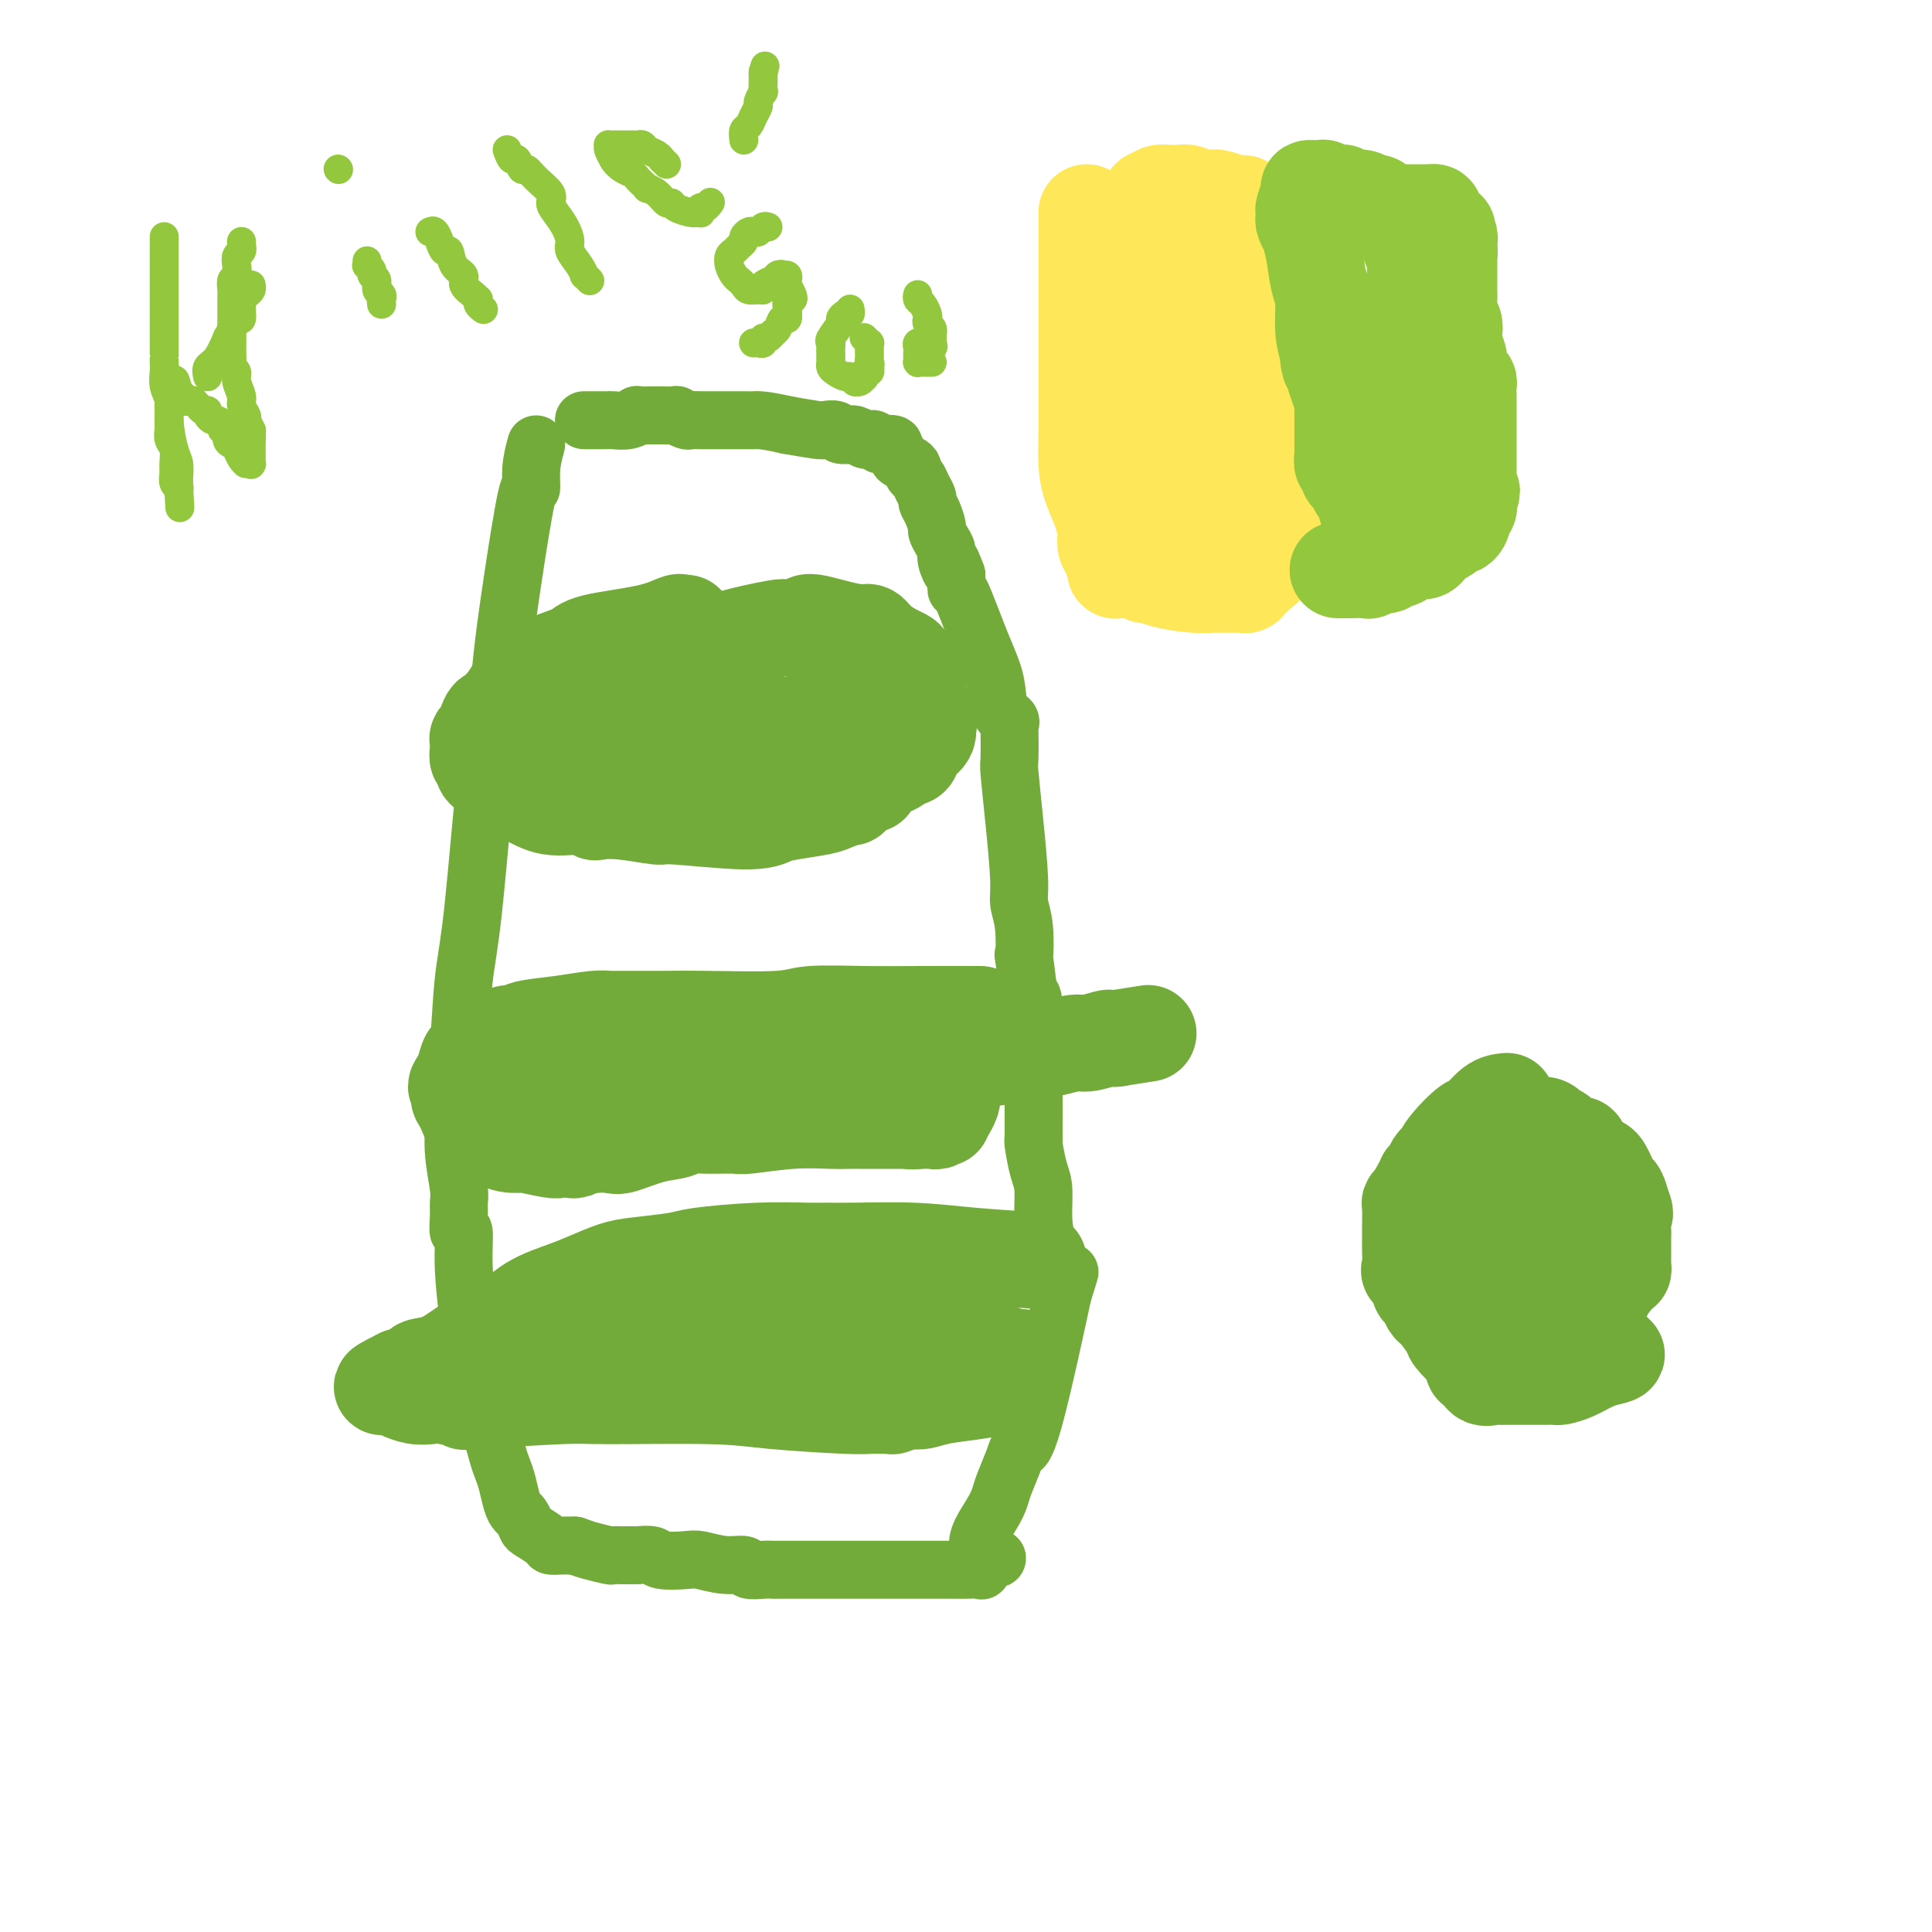 <svg viewBox='0 0 400 400' version='1.1' xmlns='http://www.w3.org/2000/svg' xmlns:xlink='http://www.w3.org/1999/xlink'><g fill='none' stroke='#73AB3A' stroke-width='12' stroke-linecap='round' stroke-linejoin='round'><path d='M111,92c-0.433,1.603 -0.865,3.205 -1,5c-0.135,1.795 0.028,3.781 0,4c-0.028,0.219 -0.247,-1.329 -1,2c-0.753,3.329 -2.039,11.536 -3,18c-0.961,6.464 -1.595,11.186 -2,15c-0.405,3.814 -0.581,6.719 -1,9c-0.419,2.281 -1.083,3.938 -2,12c-0.917,8.062 -2.088,22.529 -3,31c-0.912,8.471 -1.565,10.946 -2,15c-0.435,4.054 -0.654,9.687 -1,13c-0.346,3.313 -0.821,4.305 -1,6c-0.179,1.695 -0.062,4.092 0,6c0.062,1.908 0.069,3.328 0,5c-0.069,1.672 -0.216,3.595 0,6c0.216,2.405 0.794,5.291 1,7c0.206,1.709 0.040,2.240 0,3c-0.040,0.760 0.045,1.748 0,3c-0.045,1.252 -0.219,2.769 0,3c0.219,0.231 0.832,-0.825 1,0c0.168,0.825 -0.109,3.530 0,7c0.109,3.470 0.602,7.706 1,11c0.398,3.294 0.699,5.647 1,8'/><path d='M98,281c0.575,9.804 0.012,4.814 0,4c-0.012,-0.814 0.525,2.548 1,4c0.475,1.452 0.887,0.993 1,1c0.113,0.007 -0.072,0.479 0,1c0.072,0.521 0.400,1.091 1,3c0.600,1.909 1.470,5.156 2,7c0.530,1.844 0.719,2.286 1,3c0.281,0.714 0.653,1.701 1,3c0.347,1.299 0.668,2.910 1,4c0.332,1.090 0.674,1.657 1,2c0.326,0.343 0.636,0.460 1,1c0.364,0.540 0.782,1.504 1,2c0.218,0.496 0.235,0.525 1,1c0.765,0.475 2.277,1.395 3,2c0.723,0.605 0.656,0.894 1,1c0.344,0.106 1.098,0.030 2,0c0.902,-0.030 1.951,-0.015 3,0'/><path d='M119,320c1.839,0.630 1.936,0.705 3,1c1.064,0.295 3.095,0.811 4,1c0.905,0.189 0.684,0.050 1,0c0.316,-0.050 1.170,-0.010 2,0c0.830,0.010 1.637,-0.011 2,0c0.363,0.011 0.283,0.054 1,0c0.717,-0.054 2.231,-0.207 3,0c0.769,0.207 0.791,0.772 2,1c1.209,0.228 3.603,0.117 5,0c1.397,-0.117 1.795,-0.242 3,0c1.205,0.242 3.216,0.849 5,1c1.784,0.151 3.340,-0.156 4,0c0.660,0.156 0.422,0.774 1,1c0.578,0.226 1.971,0.061 3,0c1.029,-0.061 1.693,-0.016 2,0c0.307,0.016 0.256,0.004 1,0c0.744,-0.004 2.284,-0.001 4,0c1.716,0.001 3.609,0.000 5,0c1.391,-0.000 2.282,-0.000 4,0c1.718,0.000 4.264,0.000 6,0c1.736,-0.000 2.663,0.000 4,0c1.337,-0.000 3.082,-0.000 4,0c0.918,0.000 1.007,0.000 2,0c0.993,-0.000 2.890,-0.000 4,0c1.110,0.000 1.432,0.002 2,0c0.568,-0.002 1.381,-0.006 2,0c0.619,0.006 1.042,0.022 2,0c0.958,-0.022 2.450,-0.083 3,0c0.550,0.083 0.157,0.309 0,0c-0.157,-0.309 -0.079,-1.155 0,-2'/><path d='M203,323c6.870,-0.395 1.547,-0.381 0,-2c-1.547,-1.619 0.684,-4.869 2,-7c1.316,-2.131 1.717,-3.142 2,-4c0.283,-0.858 0.448,-1.562 1,-3c0.552,-1.438 1.490,-3.609 2,-5c0.510,-1.391 0.590,-2.002 1,-2c0.410,0.002 1.149,0.616 3,-6c1.851,-6.616 4.815,-20.462 6,-26c1.185,-5.538 0.593,-2.769 0,0'/><path d='M220,268c2.698,-8.686 0.943,-2.901 0,-1c-0.943,1.901 -1.075,-0.081 -1,-1c0.075,-0.919 0.357,-0.775 0,-2c-0.357,-1.225 -1.353,-3.821 -2,-6c-0.647,-2.179 -0.944,-3.943 -1,-6c-0.056,-2.057 0.129,-4.408 0,-6c-0.129,-1.592 -0.570,-2.424 -1,-4c-0.430,-1.576 -0.847,-3.896 -1,-5c-0.153,-1.104 -0.041,-0.992 0,-1c0.041,-0.008 0.012,-0.135 0,-1c-0.012,-0.865 -0.006,-2.466 0,-4c0.006,-1.534 0.012,-2.999 0,-5c-0.012,-2.001 -0.042,-4.539 0,-8c0.042,-3.461 0.155,-7.846 0,-10c-0.155,-2.154 -0.577,-2.077 -1,-2'/><path d='M213,206c-1.327,-11.110 -1.143,-7.884 -1,-8c0.143,-0.116 0.245,-3.573 0,-6c-0.245,-2.427 -0.836,-3.825 -1,-5c-0.164,-1.175 0.100,-2.126 0,-5c-0.100,-2.874 -0.563,-7.669 -1,-12c-0.437,-4.331 -0.847,-8.197 -1,-10c-0.153,-1.803 -0.048,-1.544 0,-3c0.048,-1.456 0.039,-4.628 0,-6c-0.039,-1.372 -0.109,-0.944 0,-1c0.109,-0.056 0.397,-0.595 0,-1c-0.397,-0.405 -1.479,-0.677 -2,-2c-0.521,-1.323 -0.479,-3.697 -1,-6c-0.521,-2.303 -1.603,-4.535 -3,-8c-1.397,-3.465 -3.107,-8.164 -4,-10c-0.893,-1.836 -0.969,-0.810 -1,-1c-0.031,-0.190 -0.015,-1.595 0,-3'/><path d='M198,119c-1.864,-5.082 -1.025,-1.786 -1,-1c0.025,0.786 -0.763,-0.940 -1,-2c-0.237,-1.060 0.077,-1.456 0,-2c-0.077,-0.544 -0.547,-1.235 -1,-2c-0.453,-0.765 -0.891,-1.605 -1,-2c-0.109,-0.395 0.111,-0.346 0,-1c-0.111,-0.654 -0.554,-2.010 -1,-3c-0.446,-0.990 -0.894,-1.613 -1,-2c-0.106,-0.387 0.130,-0.537 0,-1c-0.130,-0.463 -0.625,-1.237 -1,-2c-0.375,-0.763 -0.630,-1.514 -1,-2c-0.370,-0.486 -0.854,-0.708 -1,-1c-0.146,-0.292 0.048,-0.655 0,-1c-0.048,-0.345 -0.337,-0.670 -1,-1c-0.663,-0.330 -1.701,-0.663 -2,-1c-0.299,-0.337 0.141,-0.678 0,-1c-0.141,-0.322 -0.864,-0.626 -1,-1c-0.136,-0.374 0.314,-0.818 0,-1c-0.314,-0.182 -1.393,-0.100 -2,0c-0.607,0.100 -0.744,0.219 -1,0c-0.256,-0.219 -0.633,-0.777 -1,-1c-0.367,-0.223 -0.723,-0.113 -1,0c-0.277,0.113 -0.473,0.227 -1,0c-0.527,-0.227 -1.383,-0.797 -2,-1c-0.617,-0.203 -0.995,-0.041 -1,0c-0.005,0.041 0.364,-0.041 0,0c-0.364,0.041 -1.459,0.204 -2,0c-0.541,-0.204 -0.526,-0.776 -1,-1c-0.474,-0.224 -1.435,-0.099 -2,0c-0.565,0.099 -0.733,0.171 -2,0c-1.267,-0.171 -3.634,-0.586 -6,-1'/><path d='M163,88c-5.075,-1.155 -6.263,-1.041 -7,-1c-0.737,0.041 -1.022,0.011 -2,0c-0.978,-0.011 -2.647,-0.003 -4,0c-1.353,0.003 -2.388,0.002 -3,0c-0.612,-0.002 -0.799,-0.004 -1,0c-0.201,0.004 -0.415,0.015 -1,0c-0.585,-0.015 -1.540,-0.057 -2,0c-0.460,0.057 -0.424,0.211 -1,0c-0.576,-0.211 -1.763,-0.789 -2,-1c-0.237,-0.211 0.475,-0.056 0,0c-0.475,0.056 -2.136,0.014 -3,0c-0.864,-0.014 -0.930,0.000 -1,0c-0.070,-0.000 -0.145,-0.014 -1,0c-0.855,0.014 -2.491,0.056 -3,0c-0.509,-0.056 0.110,-0.211 0,0c-0.110,0.211 -0.950,0.789 -2,1c-1.050,0.211 -2.310,0.057 -3,0c-0.690,-0.057 -0.811,-0.015 -1,0c-0.189,0.015 -0.447,0.004 -1,0c-0.553,-0.004 -1.402,-0.001 -2,0c-0.598,0.001 -0.945,0.000 -1,0c-0.055,-0.000 0.181,-0.000 0,0c-0.181,0.000 -0.780,0.000 -1,0c-0.220,-0.000 -0.063,-0.000 0,0c0.063,0.000 0.031,0.000 0,0'/></g>
<g fill='none' stroke='#73AB3A' stroke-width='20' stroke-linecap='round' stroke-linejoin='round'><path d='M142,129c-0.408,0.048 -0.816,0.096 -1,0c-0.184,-0.096 -0.142,-0.336 -1,0c-0.858,0.336 -2.614,1.246 -6,2c-3.386,0.754 -8.403,1.351 -11,2c-2.597,0.649 -2.774,1.350 -4,2c-1.226,0.650 -3.500,1.248 -5,2c-1.500,0.752 -2.227,1.659 -3,2c-0.773,0.341 -1.593,0.117 -2,0c-0.407,-0.117 -0.400,-0.126 -1,1c-0.600,1.126 -1.806,3.388 -3,5c-1.194,1.612 -2.376,2.576 -3,3c-0.624,0.424 -0.689,0.308 -1,1c-0.311,0.692 -0.868,2.191 -1,3c-0.132,0.809 0.160,0.928 0,1c-0.160,0.072 -0.771,0.095 -1,0c-0.229,-0.095 -0.075,-0.310 0,0c0.075,0.310 0.072,1.144 0,2c-0.072,0.856 -0.214,1.734 0,2c0.214,0.266 0.784,-0.081 1,0c0.216,0.081 0.079,0.589 0,1c-0.079,0.411 -0.098,0.726 0,1c0.098,0.274 0.314,0.507 1,1c0.686,0.493 1.843,1.247 3,2'/><path d='M104,162c1.103,1.509 1.361,1.781 2,2c0.639,0.219 1.660,0.385 3,1c1.340,0.615 2.998,1.680 5,2c2.002,0.320 4.348,-0.106 6,0c1.652,0.106 2.609,0.745 3,1c0.391,0.255 0.215,0.125 1,0c0.785,-0.125 2.531,-0.247 5,0c2.469,0.247 5.662,0.862 7,1c1.338,0.138 0.820,-0.201 4,0c3.180,0.201 10.058,0.941 14,1c3.942,0.059 4.949,-0.563 6,-1c1.051,-0.437 2.147,-0.690 4,-1c1.853,-0.310 4.463,-0.677 6,-1c1.537,-0.323 2.000,-0.602 3,-1c1.000,-0.398 2.539,-0.915 3,-1c0.461,-0.085 -0.154,0.261 0,0c0.154,-0.261 1.077,-1.131 2,-2'/><path d='M178,163c3.927,-1.093 1.745,-0.327 2,-1c0.255,-0.673 2.948,-2.786 4,-4c1.052,-1.214 0.464,-1.530 1,-3c0.536,-1.470 2.196,-4.095 3,-6c0.804,-1.905 0.751,-3.089 1,-4c0.249,-0.911 0.800,-1.550 1,-2c0.200,-0.450 0.051,-0.711 0,-1c-0.051,-0.289 -0.003,-0.606 0,-1c0.003,-0.394 -0.040,-0.865 0,-1c0.040,-0.135 0.163,0.067 0,0c-0.163,-0.067 -0.614,-0.402 -1,-1c-0.386,-0.598 -0.709,-1.460 -1,-2c-0.291,-0.540 -0.551,-0.757 -1,-1c-0.449,-0.243 -1.088,-0.513 -2,-1c-0.912,-0.487 -2.096,-1.192 -3,-2c-0.904,-0.808 -1.528,-1.720 -2,-2c-0.472,-0.280 -0.793,0.072 -2,0c-1.207,-0.072 -3.301,-0.569 -5,-1c-1.699,-0.431 -3.005,-0.796 -4,-1c-0.995,-0.204 -1.680,-0.248 -2,0c-0.320,0.248 -0.277,0.787 -1,1c-0.723,0.213 -2.214,0.098 -3,0c-0.786,-0.098 -0.868,-0.181 -2,0c-1.132,0.181 -3.314,0.626 -5,1c-1.686,0.374 -2.876,0.678 -4,1c-1.124,0.322 -2.180,0.661 -3,1c-0.820,0.339 -1.402,0.679 -2,1c-0.598,0.321 -1.212,0.622 -2,1c-0.788,0.378 -1.751,0.833 -2,1c-0.249,0.167 0.214,0.048 0,0c-0.214,-0.048 -1.107,-0.024 -2,0'/><path d='M141,136c-4.271,1.099 -0.948,0.346 0,0c0.948,-0.346 -0.478,-0.285 -1,0c-0.522,0.285 -0.138,0.793 0,1c0.138,0.207 0.030,0.113 0,0c-0.030,-0.113 0.017,-0.243 0,0c-0.017,0.243 -0.100,0.860 0,1c0.100,0.140 0.382,-0.198 0,1c-0.382,1.198 -1.426,3.931 -2,5c-0.574,1.069 -0.676,0.472 -1,1c-0.324,0.528 -0.870,2.179 -1,3c-0.130,0.821 0.156,0.812 0,1c-0.156,0.188 -0.756,0.572 -1,1c-0.244,0.428 -0.134,0.900 0,1c0.134,0.100 0.290,-0.173 0,0c-0.290,0.173 -1.026,0.792 -1,1c0.026,0.208 0.816,0.004 1,0c0.184,-0.004 -0.237,0.192 1,1c1.237,0.808 4.133,2.228 6,3c1.867,0.772 2.707,0.898 7,2c4.293,1.102 12.040,3.182 17,4c4.960,0.818 7.135,0.374 9,0c1.865,-0.374 3.421,-0.678 4,-1c0.579,-0.322 0.183,-0.661 1,-1c0.817,-0.339 2.849,-0.677 4,-1c1.151,-0.323 1.421,-0.632 2,-1c0.579,-0.368 1.465,-0.795 2,-1c0.535,-0.205 0.718,-0.187 1,-1c0.282,-0.813 0.663,-2.455 1,-3c0.337,-0.545 0.629,0.007 1,0c0.371,-0.007 0.820,-0.573 1,-1c0.180,-0.427 0.090,-0.713 0,-1'/><path d='M192,151c0.583,-1.349 0.039,-1.721 0,-2c-0.039,-0.279 0.426,-0.464 0,-1c-0.426,-0.536 -1.742,-1.424 -3,-2c-1.258,-0.576 -2.459,-0.841 -3,-1c-0.541,-0.159 -0.424,-0.212 -2,0c-1.576,0.212 -4.846,0.690 -7,1c-2.154,0.310 -3.192,0.451 -4,1c-0.808,0.549 -1.387,1.505 -3,2c-1.613,0.495 -4.261,0.528 -6,1c-1.739,0.472 -2.569,1.383 -3,2c-0.431,0.617 -0.464,0.939 -1,1c-0.536,0.061 -1.575,-0.138 -2,0c-0.425,0.138 -0.235,0.615 -1,1c-0.765,0.385 -2.485,0.678 -3,1c-0.515,0.322 0.176,0.674 0,1c-0.176,0.326 -1.217,0.627 -2,1c-0.783,0.373 -1.306,0.818 -2,1c-0.694,0.182 -1.558,0.101 -2,0c-0.442,-0.101 -0.461,-0.223 -1,0c-0.539,0.223 -1.597,0.792 -2,1c-0.403,0.208 -0.150,0.057 0,0c0.150,-0.057 0.196,-0.019 0,0c-0.196,0.019 -0.633,0.018 -1,0c-0.367,-0.018 -0.665,-0.054 -1,0c-0.335,0.054 -0.707,0.198 -1,0c-0.293,-0.198 -0.509,-0.739 -1,-1c-0.491,-0.261 -1.259,-0.244 -2,-1c-0.741,-0.756 -1.456,-2.285 -2,-3c-0.544,-0.715 -0.916,-0.616 -1,-1c-0.084,-0.384 0.119,-1.253 0,-2c-0.119,-0.747 -0.559,-1.374 -1,-2'/><path d='M135,149c-1.040,-1.498 -0.139,-0.243 0,0c0.139,0.243 -0.485,-0.527 -1,-1c-0.515,-0.473 -0.922,-0.649 -1,-1c-0.078,-0.351 0.171,-0.878 0,-1c-0.171,-0.122 -0.763,0.160 -1,0c-0.237,-0.160 -0.120,-0.761 0,-1c0.120,-0.239 0.242,-0.117 0,0c-0.242,0.117 -0.848,0.228 -1,0c-0.152,-0.228 0.152,-0.797 0,-1c-0.152,-0.203 -0.758,-0.040 -1,0c-0.242,0.040 -0.119,-0.041 0,0c0.119,0.041 0.235,0.206 0,0c-0.235,-0.206 -0.820,-0.783 -1,-1c-0.180,-0.217 0.045,-0.073 0,0c-0.045,0.073 -0.359,0.076 0,0c0.359,-0.076 1.392,-0.231 2,0c0.608,0.231 0.790,0.846 1,1c0.210,0.154 0.448,-0.155 1,0c0.552,0.155 1.419,0.772 2,1c0.581,0.228 0.876,0.066 1,0c0.124,-0.066 0.077,-0.037 0,0c-0.077,0.037 -0.185,0.082 0,0c0.185,-0.082 0.663,-0.292 1,0c0.337,0.292 0.535,1.086 1,2c0.465,0.914 1.198,1.946 2,3c0.802,1.054 1.671,2.128 2,3c0.329,0.872 0.116,1.540 0,2c-0.116,0.460 -0.134,0.711 0,1c0.134,0.289 0.421,0.616 0,1c-0.421,0.384 -1.549,0.824 -2,1c-0.451,0.176 -0.226,0.088 0,0'/><path d='M140,158c-0.953,0.999 -2.337,0.996 -3,1c-0.663,0.004 -0.606,0.015 -1,0c-0.394,-0.015 -1.237,-0.057 -2,0c-0.763,0.057 -1.444,0.213 -2,0c-0.556,-0.213 -0.985,-0.796 -2,-1c-1.015,-0.204 -2.614,-0.029 -3,0c-0.386,0.029 0.441,-0.086 0,0c-0.441,0.086 -2.150,0.374 -3,0c-0.850,-0.374 -0.840,-1.410 -1,-2c-0.160,-0.590 -0.491,-0.734 -1,-1c-0.509,-0.266 -1.195,-0.653 -2,-1c-0.805,-0.347 -1.729,-0.655 -2,-1c-0.271,-0.345 0.110,-0.726 0,-1c-0.110,-0.274 -0.710,-0.441 -1,-1c-0.290,-0.559 -0.271,-1.509 0,-2c0.271,-0.491 0.793,-0.524 1,-1c0.207,-0.476 0.100,-1.397 1,-2c0.900,-0.603 2.808,-0.890 6,-1c3.192,-0.110 7.667,-0.044 10,0c2.333,0.044 2.524,0.064 4,0c1.476,-0.064 4.239,-0.213 6,0c1.761,0.213 2.522,0.789 3,1c0.478,0.211 0.675,0.056 1,0c0.325,-0.056 0.778,-0.015 1,0c0.222,0.015 0.214,0.004 1,0c0.786,-0.004 2.368,-0.001 3,0c0.632,0.001 0.316,0.001 0,0'/><path d='M203,210c-4.018,-0.008 -8.035,-0.016 -12,0c-3.965,0.016 -7.876,0.057 -12,0c-4.124,-0.057 -8.460,-0.211 -11,0c-2.540,0.211 -3.283,0.789 -7,1c-3.717,0.211 -10.408,0.057 -15,0c-4.592,-0.057 -7.085,-0.015 -9,0c-1.915,0.015 -3.251,0.003 -4,0c-0.749,-0.003 -0.910,0.002 -2,0c-1.090,-0.002 -3.108,-0.012 -4,0c-0.892,0.012 -0.658,0.046 -1,0c-0.342,-0.046 -1.260,-0.171 -3,0c-1.740,0.171 -4.301,0.638 -7,1c-2.699,0.362 -5.534,0.619 -7,1c-1.466,0.381 -1.561,0.887 -2,1c-0.439,0.113 -1.220,-0.168 -2,0c-0.780,0.168 -1.557,0.785 -2,1c-0.443,0.215 -0.553,0.029 -1,0c-0.447,-0.029 -1.233,0.100 -2,1c-0.767,0.900 -1.515,2.571 -2,3c-0.485,0.429 -0.708,-0.385 -1,0c-0.292,0.385 -0.655,1.967 -1,3c-0.345,1.033 -0.673,1.516 -1,2'/><path d='M95,224c-1.074,1.512 -0.258,0.791 0,1c0.258,0.209 -0.043,1.348 0,2c0.043,0.652 0.428,0.816 1,2c0.572,1.184 1.329,3.388 2,4c0.671,0.612 1.255,-0.368 2,0c0.745,0.368 1.652,2.085 3,3c1.348,0.915 3.138,1.030 4,1c0.862,-0.030 0.795,-0.203 2,0c1.205,0.203 3.680,0.783 5,1c1.320,0.217 1.485,0.072 2,0c0.515,-0.072 1.381,-0.070 2,0c0.619,0.070 0.993,0.208 1,0c0.007,-0.208 -0.352,-0.762 1,-1c1.352,-0.238 4.416,-0.158 6,0c1.584,0.158 1.688,0.396 3,0c1.312,-0.396 3.834,-1.427 6,-2c2.166,-0.573 3.978,-0.688 5,-1c1.022,-0.312 1.253,-0.819 2,-1c0.747,-0.181 2.009,-0.034 4,0c1.991,0.034 4.711,-0.043 6,0c1.289,0.043 1.147,0.208 3,0c1.853,-0.208 5.703,-0.788 9,-1c3.297,-0.212 6.043,-0.057 8,0c1.957,0.057 3.125,0.015 4,0c0.875,-0.015 1.455,-0.004 2,0c0.545,0.004 1.053,0.001 2,0c0.947,-0.001 2.334,-0.000 3,0c0.666,0.000 0.612,0.000 1,0c0.388,-0.000 1.220,-0.000 2,0c0.780,0.000 1.509,0.000 2,0c0.491,-0.000 0.746,-0.000 1,0'/><path d='M189,232c11.781,-0.928 3.735,-0.248 1,0c-2.735,0.248 -0.159,0.062 1,0c1.159,-0.062 0.902,-0.002 1,0c0.098,0.002 0.551,-0.054 1,0c0.449,0.054 0.894,0.219 1,0c0.106,-0.219 -0.128,-0.820 0,-1c0.128,-0.180 0.619,0.062 1,0c0.381,-0.062 0.651,-0.429 1,-1c0.349,-0.571 0.776,-1.348 1,-2c0.224,-0.652 0.245,-1.181 0,-2c-0.245,-0.819 -0.757,-1.930 -2,-3c-1.243,-1.070 -3.219,-2.101 -5,-3c-1.781,-0.899 -3.368,-1.668 -5,-2c-1.632,-0.332 -3.308,-0.227 -5,0c-1.692,0.227 -3.401,0.576 -5,1c-1.599,0.424 -3.089,0.925 -4,1c-0.911,0.075 -1.244,-0.275 -2,0c-0.756,0.275 -1.934,1.173 -3,2c-1.066,0.827 -2.020,1.581 -3,2c-0.980,0.419 -1.987,0.503 -3,1c-1.013,0.497 -2.032,1.408 -3,2c-0.968,0.592 -1.886,0.866 -3,1c-1.114,0.134 -2.424,0.130 -3,0c-0.576,-0.130 -0.418,-0.385 -1,0c-0.582,0.385 -1.904,1.409 -3,2c-1.096,0.591 -1.964,0.750 -3,1c-1.036,0.250 -2.239,0.592 -3,1c-0.761,0.408 -1.080,0.883 -2,1c-0.920,0.117 -2.440,-0.122 -3,0c-0.560,0.122 -0.160,0.606 -1,1c-0.840,0.394 -2.920,0.697 -5,1'/><path d='M130,235c-8.446,2.873 -4.560,1.554 -4,1c0.560,-0.554 -2.207,-0.345 -3,0c-0.793,0.345 0.386,0.824 0,1c-0.386,0.176 -2.339,0.047 -3,0c-0.661,-0.047 -0.032,-0.011 0,0c0.032,0.011 -0.534,-0.001 -1,0c-0.466,0.001 -0.831,0.015 -1,0c-0.169,-0.015 -0.140,-0.060 0,0c0.140,0.060 0.392,0.224 0,0c-0.392,-0.224 -1.428,-0.834 -2,-1c-0.572,-0.166 -0.682,0.114 -1,0c-0.318,-0.114 -0.845,-0.623 -1,-1c-0.155,-0.377 0.063,-0.621 0,-1c-0.063,-0.379 -0.405,-0.892 -1,-1c-0.595,-0.108 -1.443,0.187 -2,0c-0.557,-0.187 -0.825,-0.858 -1,-1c-0.175,-0.142 -0.258,0.246 -1,0c-0.742,-0.246 -2.144,-1.126 -3,-2c-0.856,-0.874 -1.165,-1.741 -2,-2c-0.835,-0.259 -2.195,0.089 -3,0c-0.805,-0.089 -1.056,-0.616 -1,-1c0.056,-0.384 0.420,-0.624 0,-1c-0.420,-0.376 -1.625,-0.889 -2,-1c-0.375,-0.111 0.079,0.178 0,0c-0.079,-0.178 -0.690,-0.825 -1,-1c-0.310,-0.175 -0.318,0.120 0,0c0.318,-0.120 0.964,-0.657 2,-1c1.036,-0.343 2.463,-0.494 3,-1c0.537,-0.506 0.183,-1.367 3,-2c2.817,-0.633 8.805,-1.038 14,-1c5.195,0.038 9.598,0.519 14,1'/><path d='M133,220c5.247,0.123 4.366,0.429 6,1c1.634,0.571 5.783,1.407 8,2c2.217,0.593 2.502,0.943 3,1c0.498,0.057 1.208,-0.181 2,0c0.792,0.181 1.665,0.779 2,1c0.335,0.221 0.132,0.063 0,0c-0.132,-0.063 -0.193,-0.031 0,0c0.193,0.031 0.639,0.061 1,0c0.361,-0.061 0.637,-0.212 1,0c0.363,0.212 0.813,0.789 1,1c0.187,0.211 0.110,0.057 0,0c-0.110,-0.057 -0.253,-0.018 0,0c0.253,0.018 0.900,0.015 1,0c0.100,-0.015 -0.349,-0.042 0,0c0.349,0.042 1.496,0.152 3,0c1.504,-0.152 3.366,-0.565 5,-1c1.634,-0.435 3.040,-0.893 4,-1c0.960,-0.107 1.475,0.138 3,0c1.525,-0.138 4.061,-0.658 7,-1c2.939,-0.342 6.280,-0.507 9,-1c2.720,-0.493 4.820,-1.313 9,-2c4.180,-0.687 10.439,-1.242 15,-2c4.561,-0.758 7.422,-1.720 9,-2c1.578,-0.280 1.873,0.121 3,0c1.127,-0.121 3.087,-0.764 4,-1c0.913,-0.236 0.781,-0.063 1,0c0.219,0.063 0.791,0.017 1,0c0.209,-0.017 0.056,-0.005 0,0c-0.056,0.005 -0.016,0.001 0,0c0.016,-0.001 0.008,-0.001 0,0'/><path d='M231,215c11.667,-1.833 5.833,-0.917 0,0'/><path d='M215,261c-4.878,-0.309 -9.756,-0.619 -14,-1c-4.244,-0.381 -7.853,-0.835 -12,-1c-4.147,-0.165 -8.830,-0.041 -12,0c-3.170,0.041 -4.825,-0.000 -6,0c-1.175,0.000 -1.868,0.042 -4,0c-2.132,-0.042 -5.703,-0.167 -10,0c-4.297,0.167 -9.321,0.625 -12,1c-2.679,0.375 -3.014,0.666 -5,1c-1.986,0.334 -5.622,0.710 -8,1c-2.378,0.290 -3.497,0.494 -5,1c-1.503,0.506 -3.391,1.314 -5,2c-1.609,0.686 -2.940,1.250 -5,2c-2.060,0.750 -4.850,1.686 -7,3c-2.150,1.314 -3.660,3.006 -5,4c-1.340,0.994 -2.511,1.288 -4,2c-1.489,0.712 -3.295,1.841 -5,3c-1.705,1.159 -3.307,2.349 -5,3c-1.693,0.651 -3.477,0.763 -4,1c-0.523,0.237 0.213,0.599 0,1c-0.213,0.401 -1.377,0.839 -2,1c-0.623,0.161 -0.706,0.043 -1,0c-0.294,-0.043 -0.798,-0.012 -1,0c-0.202,0.012 -0.101,0.006 0,0'/><path d='M83,285c-7.590,3.736 -2.067,1.576 0,1c2.067,-0.576 0.676,0.433 0,1c-0.676,0.567 -0.638,0.691 0,1c0.638,0.309 1.875,0.802 3,1c1.125,0.198 2.136,0.102 3,0c0.864,-0.102 1.580,-0.209 3,0c1.420,0.209 3.543,0.735 4,1c0.457,0.265 -0.751,0.270 3,0c3.751,-0.270 12.461,-0.815 17,-1c4.539,-0.185 4.908,-0.011 10,0c5.092,0.011 14.909,-0.141 21,0c6.091,0.141 8.457,0.574 13,1c4.543,0.426 11.262,0.846 15,1c3.738,0.154 4.495,0.041 5,0c0.505,-0.041 0.759,-0.010 1,0c0.241,0.010 0.467,-0.001 1,0c0.533,0.001 1.371,0.014 2,0c0.629,-0.014 1.049,-0.056 1,0c-0.049,0.056 -0.568,0.208 0,0c0.568,-0.208 2.221,-0.776 3,-1c0.779,-0.224 0.682,-0.102 1,0c0.318,0.102 1.050,0.186 2,0c0.950,-0.186 2.117,-0.641 4,-1c1.883,-0.359 4.480,-0.622 7,-1c2.520,-0.378 4.962,-0.873 6,-1c1.038,-0.127 0.670,0.112 1,0c0.330,-0.112 1.356,-0.574 2,-1c0.644,-0.426 0.904,-0.815 1,-1c0.096,-0.185 0.026,-0.165 0,0c-0.026,0.165 -0.007,0.476 0,0c0.007,-0.476 0.004,-1.738 0,-3'/><path d='M212,282c0.523,-0.987 -0.168,-0.954 -1,-1c-0.832,-0.046 -1.804,-0.170 -4,-1c-2.196,-0.830 -5.616,-2.366 -8,-3c-2.384,-0.634 -3.732,-0.366 -5,0c-1.268,0.366 -2.457,0.830 -4,1c-1.543,0.170 -3.440,0.046 -5,0c-1.560,-0.046 -2.782,-0.012 -4,0c-1.218,0.012 -2.432,0.003 -5,0c-2.568,-0.003 -6.489,-0.001 -10,0c-3.511,0.001 -6.613,0.000 -8,0c-1.387,-0.000 -1.060,-0.000 -2,0c-0.940,0.000 -3.149,0.000 -4,0c-0.851,-0.000 -0.345,-0.000 -1,0c-0.655,0.000 -2.473,0.000 -4,0c-1.527,-0.000 -2.765,-0.000 -4,0c-1.235,0.000 -2.468,-0.000 -3,0c-0.532,0.000 -0.362,0.000 -1,0c-0.638,-0.000 -2.083,-0.000 -3,0c-0.917,0.000 -1.307,0.000 -2,0c-0.693,-0.000 -1.688,-0.000 -2,0c-0.312,0.000 0.060,0.000 0,0c-0.060,-0.000 -0.552,-0.001 -1,0c-0.448,0.001 -0.852,0.004 -1,0c-0.148,-0.004 -0.041,-0.015 0,0c0.041,0.015 0.015,0.057 0,0c-0.015,-0.057 -0.018,-0.211 0,0c0.018,0.211 0.056,0.789 0,1c-0.056,0.211 -0.207,0.057 0,0c0.207,-0.057 0.774,-0.016 1,0c0.226,0.016 0.113,0.008 0,0'/><path d='M131,279c-11.333,0.333 -5.667,0.167 0,0'/><path d='M312,228c-0.960,0.087 -1.921,0.174 -3,1c-1.079,0.826 -2.278,2.391 -3,3c-0.722,0.609 -0.967,0.261 -2,1c-1.033,0.739 -2.855,2.565 -4,4c-1.145,1.435 -1.612,2.479 -2,3c-0.388,0.521 -0.695,0.520 -1,1c-0.305,0.480 -0.606,1.442 -1,2c-0.394,0.558 -0.880,0.714 -1,1c-0.120,0.286 0.125,0.704 0,1c-0.125,0.296 -0.622,0.470 -1,1c-0.378,0.530 -0.637,1.417 -1,2c-0.363,0.583 -0.829,0.863 -1,1c-0.171,0.137 -0.045,0.129 0,1c0.045,0.871 0.010,2.619 0,4c-0.010,1.381 0.005,2.395 0,3c-0.005,0.605 -0.032,0.802 0,2c0.032,1.198 0.121,3.396 0,4c-0.121,0.604 -0.453,-0.385 0,0c0.453,0.385 1.690,2.145 2,3c0.310,0.855 -0.309,0.807 0,1c0.309,0.193 1.545,0.629 2,1c0.455,0.371 0.130,0.677 0,1c-0.130,0.323 -0.065,0.661 0,1'/><path d='M296,270c0.668,1.087 0.337,0.303 1,1c0.663,0.697 2.320,2.874 3,4c0.680,1.126 0.382,1.200 1,2c0.618,0.800 2.154,2.327 3,3c0.846,0.673 1.004,0.492 1,1c-0.004,0.508 -0.171,1.705 0,2c0.171,0.295 0.679,-0.313 1,0c0.321,0.313 0.456,1.548 1,2c0.544,0.452 1.497,0.121 2,0c0.503,-0.121 0.558,-0.032 1,0c0.442,0.032 1.273,0.009 2,0c0.727,-0.009 1.351,-0.002 2,0c0.649,0.002 1.324,0.001 2,0c0.676,-0.001 1.352,-0.002 2,0c0.648,0.002 1.268,0.008 2,0c0.732,-0.008 1.577,-0.030 2,0c0.423,0.030 0.426,0.113 1,0c0.574,-0.113 1.721,-0.422 3,-1c1.279,-0.578 2.691,-1.425 4,-2c1.309,-0.575 2.517,-0.879 3,-1c0.483,-0.121 0.242,-0.061 0,0'/><path d='M333,281c3.774,-0.787 0.208,-0.754 -1,-1c-1.208,-0.246 -0.057,-0.770 0,-2c0.057,-1.230 -0.979,-3.164 -2,-5c-1.021,-1.836 -2.027,-3.573 -3,-5c-0.973,-1.427 -1.913,-2.543 -4,-5c-2.087,-2.457 -5.320,-6.255 -7,-8c-1.680,-1.745 -1.808,-1.437 -2,-2c-0.192,-0.563 -0.447,-1.997 -1,-3c-0.553,-1.003 -1.402,-1.575 -2,-2c-0.598,-0.425 -0.944,-0.701 -1,-1c-0.056,-0.299 0.177,-0.619 0,-1c-0.177,-0.381 -0.765,-0.823 -1,-1c-0.235,-0.177 -0.118,-0.088 0,0'/><path d='M313,232c0.467,0.030 0.935,0.061 1,0c0.065,-0.061 -0.271,-0.212 0,0c0.271,0.212 1.151,0.788 2,1c0.849,0.212 1.668,0.061 2,0c0.332,-0.061 0.178,-0.031 0,0c-0.178,0.031 -0.380,0.064 0,0c0.380,-0.064 1.341,-0.223 2,0c0.659,0.223 1.017,0.829 1,1c-0.017,0.171 -0.409,-0.094 0,0c0.409,0.094 1.620,0.546 2,1c0.380,0.454 -0.071,0.909 0,1c0.071,0.091 0.663,-0.183 1,0c0.337,0.183 0.418,0.822 1,1c0.582,0.178 1.665,-0.107 2,0c0.335,0.107 -0.079,0.605 0,1c0.079,0.395 0.651,0.686 1,1c0.349,0.314 0.475,0.652 1,1c0.525,0.348 1.450,0.708 2,1c0.550,0.292 0.725,0.518 1,1c0.275,0.482 0.651,1.222 1,2c0.349,0.778 0.671,1.594 1,2c0.329,0.406 0.665,0.402 1,1c0.335,0.598 0.667,1.799 1,3'/><path d='M336,250c0.774,1.659 0.207,1.305 0,2c-0.207,0.695 -0.056,2.439 0,3c0.056,0.561 0.015,-0.061 0,0c-0.015,0.061 -0.004,0.804 0,1c0.004,0.196 0.001,-0.155 0,0c-0.001,0.155 -0.000,0.815 0,1c0.000,0.185 0.000,-0.105 0,0c-0.000,0.105 -0.000,0.605 0,1c0.000,0.395 0.001,0.684 0,1c-0.001,0.316 -0.003,0.657 0,1c0.003,0.343 0.012,0.687 0,1c-0.012,0.313 -0.045,0.593 0,1c0.045,0.407 0.167,0.940 0,1c-0.167,0.060 -0.622,-0.353 -1,0c-0.378,0.353 -0.679,1.470 -1,2c-0.321,0.530 -0.662,0.471 -1,1c-0.338,0.529 -0.672,1.647 -1,2c-0.328,0.353 -0.652,-0.059 -1,0c-0.348,0.059 -0.722,0.589 -1,1c-0.278,0.411 -0.459,0.704 -1,1c-0.541,0.296 -1.440,0.595 -2,1c-0.560,0.405 -0.779,0.917 -1,1c-0.221,0.083 -0.444,-0.262 -1,0c-0.556,0.262 -1.445,1.131 -2,2c-0.555,0.869 -0.775,1.739 -1,2c-0.225,0.261 -0.456,-0.088 -1,0c-0.544,0.088 -1.400,0.612 -2,1c-0.600,0.388 -0.944,0.640 -1,1c-0.056,0.360 0.177,0.828 0,1c-0.177,0.172 -0.765,0.049 -1,0c-0.235,-0.049 -0.118,-0.025 0,0'/><path d='M317,279c-2.890,2.165 -1.613,0.578 -1,0c0.613,-0.578 0.564,-0.145 0,0c-0.564,0.145 -1.642,0.003 -2,0c-0.358,-0.003 0.006,0.132 0,0c-0.006,-0.132 -0.380,-0.531 -1,-1c-0.620,-0.469 -1.487,-1.007 -2,-2c-0.513,-0.993 -0.673,-2.442 -1,-4c-0.327,-1.558 -0.819,-3.226 -1,-4c-0.181,-0.774 -0.049,-0.653 0,-1c0.049,-0.347 0.016,-1.161 0,-2c-0.016,-0.839 -0.015,-1.701 0,-2c0.015,-0.299 0.046,-0.034 0,0c-0.046,0.034 -0.167,-0.162 0,-1c0.167,-0.838 0.623,-2.318 1,-3c0.377,-0.682 0.676,-0.565 1,-1c0.324,-0.435 0.675,-1.422 1,-2c0.325,-0.578 0.626,-0.747 1,-1c0.374,-0.253 0.820,-0.589 1,-1c0.180,-0.411 0.092,-0.895 0,-1c-0.092,-0.105 -0.189,0.171 0,0c0.189,-0.171 0.666,-0.789 1,-1c0.334,-0.211 0.527,-0.014 1,0c0.473,0.014 1.226,-0.155 2,0c0.774,0.155 1.570,0.634 2,1c0.430,0.366 0.494,0.619 1,1c0.506,0.381 1.455,0.890 2,1c0.545,0.110 0.685,-0.178 1,0c0.315,0.178 0.806,0.821 1,1c0.194,0.179 0.091,-0.106 0,0c-0.091,0.106 -0.169,0.602 0,1c0.169,0.398 0.584,0.699 1,1'/><path d='M326,258c1.563,0.891 0.471,0.118 0,0c-0.471,-0.118 -0.322,0.419 0,1c0.322,0.581 0.818,1.206 1,2c0.182,0.794 0.049,1.757 0,2c-0.049,0.243 -0.013,-0.235 0,0c0.013,0.235 0.003,1.184 0,2c-0.003,0.816 -0.001,1.500 0,2c0.001,0.500 0.000,0.815 0,1c-0.000,0.185 -0.000,0.239 0,1c0.000,0.761 0.000,2.227 0,3c-0.000,0.773 -0.000,0.851 0,1c0.000,0.149 0.000,0.369 0,1c-0.000,0.631 -0.000,1.674 0,2c0.000,0.326 0.000,-0.066 0,0c-0.000,0.066 -0.000,0.591 0,1c0.000,0.409 0.000,0.702 0,1c-0.000,0.298 -0.000,0.602 0,1c0.000,0.398 0.000,0.891 0,1c-0.000,0.109 -0.000,-0.167 0,0c0.000,0.167 0.000,0.777 0,1c-0.000,0.223 -0.000,0.060 0,0c0.000,-0.060 0.000,-0.016 0,0c-0.000,0.016 -0.000,0.005 0,0c0.000,-0.005 0.000,-0.002 0,0'/></g>
<g fill='none' stroke='#FEE859' stroke-width='20' stroke-linecap='round' stroke-linejoin='round'><path d='M225,44c-0.000,0.405 -0.000,0.810 0,1c0.000,0.190 0.000,0.164 0,1c-0.000,0.836 -0.000,2.533 0,5c0.000,2.467 0.000,5.702 0,8c-0.000,2.298 -0.000,3.658 0,7c0.000,3.342 0.000,8.667 0,12c-0.000,3.333 -0.001,4.673 0,6c0.001,1.327 0.002,2.640 0,3c-0.002,0.360 -0.008,-0.232 0,0c0.008,0.232 0.030,1.288 0,3c-0.030,1.712 -0.113,4.079 0,6c0.113,1.921 0.422,3.397 1,5c0.578,1.603 1.427,3.333 2,5c0.573,1.667 0.872,3.270 1,4c0.128,0.730 0.087,0.587 0,1c-0.087,0.413 -0.221,1.383 0,2c0.221,0.617 0.795,0.882 1,1c0.205,0.118 0.041,0.088 0,0c-0.041,-0.088 0.042,-0.233 0,0c-0.042,0.233 -0.207,0.846 0,1c0.207,0.154 0.787,-0.151 1,0c0.213,0.151 0.061,0.757 0,1c-0.061,0.243 -0.030,0.121 0,0'/><path d='M231,116c0.928,3.034 0.249,0.621 0,0c-0.249,-0.621 -0.068,0.552 0,1c0.068,0.448 0.021,0.173 0,0c-0.021,-0.173 -0.017,-0.243 0,0c0.017,0.243 0.046,0.797 0,1c-0.046,0.203 -0.168,0.053 0,0c0.168,-0.053 0.626,-0.010 1,0c0.374,0.010 0.662,-0.012 1,0c0.338,0.012 0.724,0.059 1,0c0.276,-0.059 0.443,-0.222 1,0c0.557,0.222 1.505,0.830 2,1c0.495,0.170 0.537,-0.098 1,0c0.463,0.098 1.346,0.562 3,1c1.654,0.438 4.078,0.849 6,1c1.922,0.151 3.342,0.040 4,0c0.658,-0.040 0.555,-0.011 1,0c0.445,0.011 1.439,0.003 2,0c0.561,-0.003 0.690,-0.001 1,0c0.310,0.001 0.801,0.000 1,0c0.199,-0.000 0.105,-0.000 0,0c-0.105,0.000 -0.221,0.000 0,0c0.221,-0.000 0.777,-0.000 1,0c0.223,0.000 0.111,0.001 0,0c-0.111,-0.001 -0.222,-0.004 0,0c0.222,0.004 0.777,0.016 1,0c0.223,-0.016 0.115,-0.060 0,0c-0.115,0.060 -0.238,0.223 0,0c0.238,-0.223 0.837,-0.833 1,-1c0.163,-0.167 -0.110,0.109 0,0c0.110,-0.109 0.603,-0.603 1,-1c0.397,-0.397 0.699,-0.699 1,-1'/><path d='M261,118c2.344,-1.141 1.202,-2.493 1,-3c-0.202,-0.507 0.534,-0.170 1,-1c0.466,-0.830 0.661,-2.826 1,-4c0.339,-1.174 0.823,-1.525 1,-2c0.177,-0.475 0.047,-1.075 0,-2c-0.047,-0.925 -0.012,-2.174 0,-3c0.012,-0.826 -0.001,-1.230 0,-2c0.001,-0.770 0.015,-1.908 0,-4c-0.015,-2.092 -0.061,-5.140 0,-9c0.061,-3.860 0.228,-8.533 0,-11c-0.228,-2.467 -0.850,-2.727 -1,-3c-0.150,-0.273 0.171,-0.558 0,-1c-0.171,-0.442 -0.833,-1.042 -1,-2c-0.167,-0.958 0.162,-2.274 0,-3c-0.162,-0.726 -0.814,-0.861 -1,-1c-0.186,-0.139 0.094,-0.283 0,-1c-0.094,-0.717 -0.561,-2.007 -1,-3c-0.439,-0.993 -0.850,-1.687 -1,-2c-0.150,-0.313 -0.041,-0.244 0,-1c0.041,-0.756 0.012,-2.339 0,-3c-0.012,-0.661 -0.007,-0.402 0,-1c0.007,-0.598 0.016,-2.054 0,-3c-0.016,-0.946 -0.057,-1.382 0,-2c0.057,-0.618 0.211,-1.419 0,-2c-0.211,-0.581 -0.789,-0.943 -1,-1c-0.211,-0.057 -0.056,0.191 0,0c0.056,-0.191 0.012,-0.822 0,-1c-0.012,-0.178 0.007,0.097 0,0c-0.007,-0.097 -0.040,-0.564 0,-1c0.040,-0.436 0.154,-0.839 0,-1c-0.154,-0.161 -0.577,-0.081 -1,0'/><path d='M258,45c-1.100,-5.172 -0.351,-2.103 0,-1c0.351,1.103 0.303,0.240 0,0c-0.303,-0.240 -0.863,0.142 -1,0c-0.137,-0.142 0.148,-0.809 0,-1c-0.148,-0.191 -0.729,0.093 -1,0c-0.271,-0.093 -0.232,-0.565 -1,-1c-0.768,-0.435 -2.342,-0.835 -3,-1c-0.658,-0.165 -0.401,-0.097 -1,0c-0.599,0.097 -2.056,0.222 -3,0c-0.944,-0.222 -1.377,-0.792 -2,-1c-0.623,-0.208 -1.437,-0.056 -2,0c-0.563,0.056 -0.875,0.014 -1,0c-0.125,-0.014 -0.062,-0.000 0,0c0.062,0.000 0.123,-0.014 0,0c-0.123,0.014 -0.429,0.055 -1,0c-0.571,-0.055 -1.407,-0.207 -2,0c-0.593,0.207 -0.944,0.773 -1,1c-0.056,0.227 0.182,0.116 0,0c-0.182,-0.116 -0.783,-0.238 -1,0c-0.217,0.238 -0.048,0.834 0,1c0.048,0.166 -0.025,-0.100 0,0c0.025,0.100 0.146,0.566 0,1c-0.146,0.434 -0.561,0.835 -1,1c-0.439,0.165 -0.902,0.095 -1,1c-0.098,0.905 0.170,2.786 0,4c-0.170,1.214 -0.778,1.760 -1,3c-0.222,1.240 -0.060,3.175 0,4c0.060,0.825 0.016,0.541 0,1c-0.016,0.459 -0.004,1.662 0,4c0.004,2.338 0.001,5.811 0,8c-0.001,2.189 -0.001,3.095 0,4'/><path d='M235,73c-0.220,6.185 0.729,6.148 1,7c0.271,0.852 -0.138,2.592 0,4c0.138,1.408 0.822,2.485 1,3c0.178,0.515 -0.148,0.468 0,1c0.148,0.532 0.772,1.643 1,2c0.228,0.357 0.060,-0.041 0,0c-0.060,0.041 -0.013,0.522 0,1c0.013,0.478 -0.006,0.954 0,1c0.006,0.046 0.039,-0.338 0,0c-0.039,0.338 -0.150,1.399 0,2c0.150,0.601 0.561,0.743 1,1c0.439,0.257 0.905,0.630 1,1c0.095,0.370 -0.181,0.736 0,1c0.181,0.264 0.818,0.427 1,1c0.182,0.573 -0.091,1.558 0,2c0.091,0.442 0.546,0.342 1,1c0.454,0.658 0.905,2.075 1,3c0.095,0.925 -0.167,1.357 0,2c0.167,0.643 0.763,1.497 1,2c0.237,0.503 0.115,0.655 0,1c-0.115,0.345 -0.224,0.882 0,1c0.224,0.118 0.782,-0.185 1,0c0.218,0.185 0.096,0.857 0,1c-0.096,0.143 -0.166,-0.245 0,0c0.166,0.245 0.566,1.122 1,1c0.434,-0.122 0.900,-1.241 1,-2c0.100,-0.759 -0.167,-1.156 0,-2c0.167,-0.844 0.766,-2.133 1,-3c0.234,-0.867 0.101,-1.310 0,-2c-0.101,-0.690 -0.172,-1.626 0,-2c0.172,-0.374 0.586,-0.187 1,0'/><path d='M249,101c0.802,-2.165 0.807,-2.578 1,-3c0.193,-0.422 0.572,-0.852 1,-2c0.428,-1.148 0.903,-3.013 1,-4c0.097,-0.987 -0.184,-1.096 0,-2c0.184,-0.904 0.834,-2.603 1,-3c0.166,-0.397 -0.152,0.507 0,0c0.152,-0.507 0.773,-2.426 1,-4c0.227,-1.574 0.061,-2.803 0,-4c-0.061,-1.197 -0.016,-2.361 0,-3c0.016,-0.639 0.004,-0.751 0,-1c-0.004,-0.249 -0.001,-0.634 0,-1c0.001,-0.366 0.000,-0.714 0,-1c-0.000,-0.286 -0.000,-0.510 0,-1c0.000,-0.490 0.000,-1.244 0,-2c-0.000,-0.756 -0.000,-1.512 0,-2c0.000,-0.488 0.000,-0.708 0,-1c-0.000,-0.292 -0.000,-0.655 0,-1c0.000,-0.345 0.000,-0.670 0,-1c-0.000,-0.330 -0.000,-0.663 0,-1c0.000,-0.337 0.000,-0.678 0,-1c-0.000,-0.322 -0.000,-0.625 0,-1c0.000,-0.375 0.000,-0.821 0,-1c-0.000,-0.179 -0.000,-0.089 0,0c0.000,0.089 0.000,0.178 0,0c-0.000,-0.178 -0.000,-0.623 0,-1c0.000,-0.377 0.001,-0.687 0,-1c-0.001,-0.313 -0.003,-0.628 0,-1c0.003,-0.372 0.011,-0.801 0,-1c-0.011,-0.199 -0.041,-0.169 0,0c0.041,0.169 0.155,0.477 0,0c-0.155,-0.477 -0.577,-1.738 -1,-3'/><path d='M253,54c-0.377,-4.968 -0.819,-2.886 -1,-2c-0.181,0.886 -0.100,0.578 0,0c0.100,-0.578 0.219,-1.427 0,-2c-0.219,-0.573 -0.777,-0.872 -1,-1c-0.223,-0.128 -0.112,-0.087 0,0c0.112,0.087 0.226,0.219 0,0c-0.226,-0.219 -0.792,-0.790 -1,-1c-0.208,-0.210 -0.060,-0.060 0,0c0.060,0.060 0.030,0.030 0,0'/></g>
<g fill='none' stroke='#93C83E' stroke-width='20' stroke-linecap='round' stroke-linejoin='round'><path d='M277,118c0.391,0.009 0.782,0.017 2,0c1.218,-0.017 3.263,-0.061 4,0c0.737,0.061 0.165,0.227 0,0c-0.165,-0.227 0.077,-0.848 1,-1c0.923,-0.152 2.526,0.165 3,0c0.474,-0.165 -0.182,-0.813 0,-1c0.182,-0.187 1.202,0.088 2,0c0.798,-0.088 1.374,-0.538 2,-1c0.626,-0.462 1.301,-0.937 2,-1c0.699,-0.063 1.423,0.286 2,0c0.577,-0.286 1.006,-1.208 2,-2c0.994,-0.792 2.553,-1.455 3,-2c0.447,-0.545 -0.216,-0.973 0,-1c0.216,-0.027 1.312,0.348 2,0c0.688,-0.348 0.969,-1.418 1,-2c0.031,-0.582 -0.188,-0.677 0,-1c0.188,-0.323 0.782,-0.874 1,-1c0.218,-0.126 0.058,0.172 0,0c-0.058,-0.172 -0.016,-0.816 0,-1c0.016,-0.184 0.004,0.090 0,0c-0.004,-0.090 -0.002,-0.545 0,-1'/><path d='M304,103c1.392,-1.932 0.373,-1.263 0,-1c-0.373,0.263 -0.100,0.119 0,0c0.100,-0.119 0.027,-0.215 0,-1c-0.027,-0.785 -0.007,-2.260 0,-3c0.007,-0.740 0.002,-0.746 0,-1c-0.002,-0.254 -0.001,-0.756 0,-1c0.001,-0.244 0.000,-0.230 0,-1c-0.000,-0.770 -0.000,-2.325 0,-3c0.000,-0.675 -0.000,-0.471 0,-1c0.000,-0.529 0.000,-1.790 0,-3c-0.000,-1.210 -0.000,-2.369 0,-3c0.000,-0.631 0.001,-0.733 0,-1c-0.001,-0.267 -0.003,-0.699 0,-1c0.003,-0.301 0.011,-0.470 0,-1c-0.011,-0.530 -0.040,-1.421 0,-2c0.040,-0.579 0.151,-0.844 0,-1c-0.151,-0.156 -0.562,-0.202 -1,-1c-0.438,-0.798 -0.901,-2.350 -1,-3c-0.099,-0.650 0.166,-0.400 0,-1c-0.166,-0.600 -0.762,-2.051 -1,-3c-0.238,-0.949 -0.116,-1.396 0,-2c0.116,-0.604 0.227,-1.365 0,-2c-0.227,-0.635 -0.793,-1.142 -1,-2c-0.207,-0.858 -0.055,-2.065 0,-3c0.055,-0.935 0.015,-1.597 0,-2c-0.015,-0.403 -0.004,-0.546 0,-1c0.004,-0.454 0.001,-1.218 0,-2c-0.001,-0.782 -0.000,-1.581 0,-2c0.000,-0.419 0.000,-0.459 0,-1c-0.000,-0.541 -0.000,-1.583 0,-2c0.000,-0.417 0.000,-0.208 0,0'/><path d='M300,52c-0.620,-8.128 -0.170,-2.947 0,-1c0.170,1.947 0.061,0.661 0,0c-0.061,-0.661 -0.073,-0.699 0,-1c0.073,-0.301 0.231,-0.867 0,-1c-0.231,-0.133 -0.851,0.168 -1,0c-0.149,-0.168 0.171,-0.805 0,-1c-0.171,-0.195 -0.834,0.053 -1,0c-0.166,-0.053 0.166,-0.406 0,-1c-0.166,-0.594 -0.831,-1.427 -1,-2c-0.169,-0.573 0.158,-0.886 0,-1c-0.158,-0.114 -0.801,-0.031 -1,0c-0.199,0.031 0.045,0.008 0,0c-0.045,-0.008 -0.379,-0.002 -1,0c-0.621,0.002 -1.528,0.001 -2,0c-0.472,-0.001 -0.508,-0.000 -1,0c-0.492,0.000 -1.440,0.000 -2,0c-0.560,-0.000 -0.731,-0.000 -1,0c-0.269,0.000 -0.634,0.000 -1,0'/><path d='M288,44c-1.631,-0.012 -1.210,-0.040 -1,0c0.210,0.040 0.208,0.150 0,0c-0.208,-0.150 -0.621,-0.561 -1,-1c-0.379,-0.439 -0.722,-0.906 -1,-1c-0.278,-0.094 -0.491,0.185 -1,0c-0.509,-0.185 -1.315,-0.834 -2,-1c-0.685,-0.166 -1.248,0.153 -2,0c-0.752,-0.153 -1.694,-0.777 -2,-1c-0.306,-0.223 0.023,-0.046 0,0c-0.023,0.046 -0.399,-0.040 -1,0c-0.601,0.040 -1.428,0.207 -2,0c-0.572,-0.207 -0.889,-0.787 -1,-1c-0.111,-0.213 -0.015,-0.057 0,0c0.015,0.057 -0.051,0.015 0,0c0.051,-0.015 0.220,-0.004 0,0c-0.220,0.004 -0.828,0.002 -1,0c-0.172,-0.002 0.094,-0.004 0,0c-0.094,0.004 -0.547,0.014 -1,0c-0.453,-0.014 -0.906,-0.053 -1,0c-0.094,0.053 0.170,0.198 0,1c-0.170,0.802 -0.774,2.262 -1,3c-0.226,0.738 -0.076,0.756 0,1c0.076,0.244 0.076,0.716 0,1c-0.076,0.284 -0.228,0.379 0,1c0.228,0.621 0.836,1.766 1,2c0.164,0.234 -0.114,-0.444 0,0c0.114,0.444 0.622,2.011 1,4c0.378,1.989 0.627,4.399 1,6c0.373,1.601 0.870,2.393 1,4c0.130,1.607 -0.106,4.031 0,6c0.106,1.969 0.553,3.485 1,5'/><path d='M275,73c0.725,4.721 0.037,1.525 0,1c-0.037,-0.525 0.579,1.621 1,3c0.421,1.379 0.649,1.992 1,3c0.351,1.008 0.826,2.411 1,3c0.174,0.589 0.047,0.363 0,1c-0.047,0.637 -0.012,2.136 0,3c0.012,0.864 0.003,1.093 0,1c-0.003,-0.093 -0.001,-0.507 0,0c0.001,0.507 -0.001,1.933 0,3c0.001,1.067 0.005,1.773 0,2c-0.005,0.227 -0.017,-0.024 0,0c0.017,0.024 0.065,0.325 0,1c-0.065,0.675 -0.243,1.726 0,2c0.243,0.274 0.906,-0.227 1,0c0.094,0.227 -0.382,1.183 0,2c0.382,0.817 1.623,1.495 2,2c0.377,0.505 -0.109,0.839 0,1c0.109,0.161 0.814,0.151 1,0c0.186,-0.151 -0.146,-0.443 0,0c0.146,0.443 0.771,1.621 1,2c0.229,0.379 0.062,-0.042 0,0c-0.062,0.042 -0.018,0.547 0,1c0.018,0.453 0.009,0.853 0,1c-0.009,0.147 -0.018,0.039 0,0c0.018,-0.039 0.064,-0.011 0,0c-0.064,0.011 -0.238,0.004 0,0c0.238,-0.004 0.887,-0.004 1,0c0.113,0.004 -0.310,0.011 0,0c0.310,-0.011 1.353,-0.042 2,0c0.647,0.042 0.899,0.155 1,0c0.101,-0.155 0.050,-0.577 0,-1'/><path d='M287,104c1.587,0.391 1.553,-1.631 2,-3c0.447,-1.369 1.374,-2.084 2,-4c0.626,-1.916 0.952,-5.034 1,-7c0.048,-1.966 -0.183,-2.779 0,-4c0.183,-1.221 0.781,-2.848 1,-4c0.219,-1.152 0.059,-1.828 0,-2c-0.059,-0.172 -0.016,0.161 0,0c0.016,-0.161 0.004,-0.817 0,-1c-0.004,-0.183 -0.001,0.108 0,0c0.001,-0.108 0.000,-0.615 0,-1c-0.000,-0.385 -0.000,-0.647 0,-1c0.000,-0.353 0.000,-0.796 0,-1c-0.000,-0.204 -0.000,-0.168 0,0c0.000,0.168 0.000,0.468 0,0c-0.000,-0.468 -0.000,-1.705 0,-2c0.000,-0.295 0.000,0.350 0,0c-0.000,-0.350 -0.000,-1.697 0,-3c0.000,-1.303 0.000,-2.563 0,-4c-0.000,-1.437 -0.000,-3.053 0,-4c0.000,-0.947 0.000,-1.227 0,-2c-0.000,-0.773 -0.000,-2.039 0,-3c0.000,-0.961 0.000,-1.617 0,-2c-0.000,-0.383 -0.000,-0.493 0,-1c0.000,-0.507 0.001,-1.409 0,-2c-0.001,-0.591 -0.004,-0.870 0,-1c0.004,-0.130 0.015,-0.112 0,0c-0.015,0.112 -0.056,0.319 0,0c0.056,-0.319 0.207,-1.163 0,-2c-0.207,-0.837 -0.774,-1.668 -1,-2c-0.226,-0.332 -0.113,-0.166 0,0'/><path d='M292,48c-0.155,-5.182 -0.041,-1.137 0,0c0.041,1.137 0.011,-0.635 0,-1c-0.011,-0.365 -0.003,0.676 0,1c0.003,0.324 0.001,-0.071 0,0c-0.001,0.071 -0.000,0.607 0,1c0.000,0.393 0.000,0.644 0,1c-0.000,0.356 -0.000,0.816 0,1c0.000,0.184 0.000,0.092 0,0'/></g>
<g fill='none' stroke='#93C83E' stroke-width='6' stroke-linecap='round' stroke-linejoin='round'><path d='M34,49c0.000,0.455 0.000,0.909 0,1c-0.000,0.091 -0.000,-0.183 0,1c0.000,1.183 0.000,3.821 0,6c-0.000,2.179 -0.000,3.898 0,5c0.000,1.102 0.000,1.588 0,2c-0.000,0.412 -0.000,0.752 0,2c0.000,1.248 0.000,3.406 0,4c-0.000,0.594 -0.000,-0.374 0,0c0.000,0.374 0.000,2.091 0,3c-0.000,0.909 -0.001,1.009 0,1c0.001,-0.009 0.004,-0.127 0,0c-0.004,0.127 -0.016,0.499 0,1c0.016,0.501 0.060,1.132 0,2c-0.060,0.868 -0.222,1.975 0,3c0.222,1.025 0.830,1.970 1,3c0.170,1.030 -0.098,2.145 0,4c0.098,1.855 0.562,4.448 1,6c0.438,1.552 0.849,2.062 1,3c0.151,0.938 0.040,2.303 0,3c-0.040,0.697 -0.011,0.726 0,1c0.011,0.274 0.003,0.793 0,1c-0.003,0.207 -0.002,0.104 0,0'/><path d='M37,101c0.464,8.044 0.124,2.156 0,0c-0.124,-2.156 -0.033,-0.578 0,0c0.033,0.578 0.009,0.155 0,0c-0.009,-0.155 -0.003,-0.042 0,0c0.003,0.042 0.002,0.012 0,0c-0.002,-0.012 -0.004,-0.005 0,0c0.004,0.005 0.015,0.009 0,0c-0.015,-0.009 -0.057,-0.032 0,0c0.057,0.032 0.212,0.118 0,0c-0.212,-0.118 -0.793,-0.440 -1,-1c-0.207,-0.560 -0.041,-1.359 0,-2c0.041,-0.641 -0.041,-1.124 0,-2c0.041,-0.876 0.207,-2.147 0,-3c-0.207,-0.853 -0.788,-1.290 -1,-2c-0.212,-0.710 -0.057,-1.692 0,-2c0.057,-0.308 0.015,0.058 0,0c-0.015,-0.058 -0.004,-0.539 0,-1c0.004,-0.461 0.001,-0.902 0,-1c-0.001,-0.098 -0.000,0.145 0,0c0.000,-0.145 0.000,-0.679 0,-1c-0.000,-0.321 -0.000,-0.428 0,-1c0.000,-0.572 0.000,-1.607 0,-2c-0.000,-0.393 -0.000,-0.143 0,0c0.000,0.143 0.000,0.178 0,0c-0.000,-0.178 -0.001,-0.570 0,-1c0.001,-0.430 0.003,-0.900 0,-1c-0.003,-0.100 -0.011,0.169 0,0c0.011,-0.169 0.041,-0.776 0,-1c-0.041,-0.224 -0.155,-0.064 0,0c0.155,0.064 0.577,0.032 1,0'/><path d='M36,80c0.006,-3.067 0.522,-0.233 1,1c0.478,1.233 0.917,0.867 1,1c0.083,0.133 -0.189,0.767 0,1c0.189,0.233 0.838,0.065 1,0c0.162,-0.065 -0.164,-0.028 0,0c0.164,0.028 0.819,0.045 1,0c0.181,-0.045 -0.110,-0.153 0,0c0.110,0.153 0.621,0.567 1,1c0.379,0.433 0.626,0.886 1,1c0.374,0.114 0.875,-0.110 1,0c0.125,0.110 -0.125,0.556 0,1c0.125,0.444 0.626,0.888 1,1c0.374,0.112 0.621,-0.107 1,0c0.379,0.107 0.889,0.540 1,1c0.111,0.460 -0.177,0.948 0,1c0.177,0.052 0.821,-0.333 1,0c0.179,0.333 -0.106,1.385 0,2c0.106,0.615 0.603,0.792 1,1c0.397,0.208 0.694,0.448 1,1c0.306,0.552 0.622,1.416 1,2c0.378,0.584 0.819,0.889 1,1c0.181,0.111 0.101,0.029 0,0c-0.101,-0.029 -0.223,-0.006 0,0c0.223,0.006 0.792,-0.005 1,0c0.208,0.005 0.056,0.027 0,0c-0.056,-0.027 -0.015,-0.101 0,0c0.015,0.101 0.004,0.378 0,0c-0.004,-0.378 -0.001,-1.411 0,-2c0.001,-0.589 0.000,-0.736 0,-1c-0.000,-0.264 -0.000,-0.647 0,-1c0.000,-0.353 0.000,-0.677 0,-1'/><path d='M52,91c0.139,-1.260 -0.014,-1.909 0,-2c0.014,-0.091 0.196,0.376 0,0c-0.196,-0.376 -0.769,-1.594 -1,-2c-0.231,-0.406 -0.118,0.001 0,0c0.118,-0.001 0.243,-0.410 0,-1c-0.243,-0.590 -0.853,-1.363 -1,-2c-0.147,-0.637 0.171,-1.140 0,-2c-0.171,-0.860 -0.830,-2.077 -1,-3c-0.170,-0.923 0.151,-1.551 0,-2c-0.151,-0.449 -0.772,-0.720 -1,-1c-0.228,-0.280 -0.061,-0.569 0,-1c0.061,-0.431 0.016,-1.005 0,-2c-0.016,-0.995 -0.004,-2.412 0,-3c0.004,-0.588 0.001,-0.346 0,-1c-0.001,-0.654 -0.000,-2.205 0,-3c0.000,-0.795 -0.001,-0.833 0,-1c0.001,-0.167 0.004,-0.464 0,-1c-0.004,-0.536 -0.015,-1.312 0,-2c0.015,-0.688 0.056,-1.287 0,-2c-0.056,-0.713 -0.207,-1.539 0,-2c0.207,-0.461 0.774,-0.558 1,-1c0.226,-0.442 0.113,-1.228 0,-2c-0.113,-0.772 -0.226,-1.531 0,-2c0.226,-0.469 0.793,-0.648 1,-1c0.207,-0.352 0.056,-0.878 0,-1c-0.056,-0.122 -0.015,0.159 0,0c0.015,-0.159 0.004,-0.760 0,-1c-0.004,-0.240 -0.002,-0.120 0,0'/><path d='M43,78c-0.164,-0.743 -0.328,-1.487 0,-2c0.328,-0.513 1.148,-0.797 2,-2c0.852,-1.203 1.735,-3.325 2,-4c0.265,-0.675 -0.087,0.097 0,0c0.087,-0.097 0.615,-1.062 1,-2c0.385,-0.938 0.629,-1.848 1,-2c0.371,-0.152 0.870,0.453 1,0c0.130,-0.453 -0.109,-1.964 0,-3c0.109,-1.036 0.565,-1.597 1,-2c0.435,-0.403 0.848,-0.647 1,-1c0.152,-0.353 0.043,-0.815 0,-1c-0.043,-0.185 -0.022,-0.092 0,0'/><path d='M76,54c0.033,0.446 0.065,0.892 0,1c-0.065,0.108 -0.229,-0.122 0,0c0.229,0.122 0.850,0.596 1,1c0.150,0.404 -0.170,0.738 0,1c0.170,0.262 0.830,0.452 1,1c0.170,0.548 -0.151,1.453 0,2c0.151,0.547 0.772,0.734 1,1c0.228,0.266 0.061,0.610 0,1c-0.061,0.390 -0.018,0.826 0,1c0.018,0.174 0.009,0.087 0,0'/><path d='M70,35c0.000,0.000 0.100,0.100 0.1,0.1'/><path d='M89,48c0.333,-0.160 0.665,-0.320 1,0c0.335,0.320 0.672,1.121 1,2c0.328,0.879 0.646,1.835 1,2c0.354,0.165 0.742,-0.461 1,0c0.258,0.461 0.384,2.008 1,3c0.616,0.992 1.720,1.428 2,2c0.280,0.572 -0.266,1.280 0,2c0.266,0.720 1.343,1.450 2,2c0.657,0.550 0.894,0.918 1,1c0.106,0.082 0.081,-0.122 0,0c-0.081,0.122 -0.218,0.569 0,1c0.218,0.431 0.789,0.847 1,1c0.211,0.153 0.060,0.044 0,0c-0.060,-0.044 -0.030,-0.022 0,0'/><path d='M105,31c0.334,0.909 0.668,1.818 1,2c0.332,0.182 0.661,-0.362 1,0c0.339,0.362 0.689,1.630 1,2c0.311,0.370 0.583,-0.158 1,0c0.417,0.158 0.980,1.004 2,2c1.020,0.996 2.498,2.144 3,3c0.502,0.856 0.028,1.422 0,2c-0.028,0.578 0.391,1.169 1,2c0.609,0.831 1.407,1.901 2,3c0.593,1.099 0.981,2.227 1,3c0.019,0.773 -0.331,1.192 0,2c0.331,0.808 1.343,2.007 2,3c0.657,0.993 0.960,1.782 1,2c0.040,0.218 -0.181,-0.134 0,0c0.181,0.134 0.766,0.752 1,1c0.234,0.248 0.117,0.124 0,0'/><path d='M138,34c-0.438,-0.447 -0.877,-0.894 -1,-1c-0.123,-0.106 0.069,0.129 0,0c-0.069,-0.129 -0.398,-0.623 -1,-1c-0.602,-0.377 -1.475,-0.637 -2,-1c-0.525,-0.363 -0.700,-0.829 -1,-1c-0.300,-0.171 -0.724,-0.046 -1,0c-0.276,0.046 -0.403,0.012 -1,0c-0.597,-0.012 -1.662,-0.003 -2,0c-0.338,0.003 0.053,0.001 0,0c-0.053,-0.001 -0.549,-0.000 -1,0c-0.451,0.000 -0.857,0.000 -1,0c-0.143,-0.000 -0.024,-0.001 0,0c0.024,0.001 -0.047,0.002 0,0c0.047,-0.002 0.212,-0.007 0,0c-0.212,0.007 -0.803,0.027 -1,0c-0.197,-0.027 -0.001,-0.100 0,0c0.001,0.100 -0.192,0.373 0,1c0.192,0.627 0.769,1.608 1,2c0.231,0.392 0.115,0.196 0,0'/><path d='M127,33c0.500,0.870 1.248,1.543 2,2c0.752,0.457 1.506,0.696 2,1c0.494,0.304 0.727,0.672 1,1c0.273,0.328 0.588,0.618 1,1c0.412,0.382 0.923,0.858 1,1c0.077,0.142 -0.280,-0.050 0,0c0.280,0.050 1.195,0.343 2,1c0.805,0.657 1.498,1.679 2,2c0.502,0.321 0.813,-0.057 1,0c0.187,0.057 0.250,0.551 1,1c0.750,0.449 2.187,0.853 3,1c0.813,0.147 1.002,0.035 1,0c-0.002,-0.035 -0.194,0.006 0,0c0.194,-0.006 0.774,-0.058 1,0c0.226,0.058 0.099,0.225 0,0c-0.099,-0.225 -0.171,-0.844 0,-1c0.171,-0.156 0.584,0.150 1,0c0.416,-0.150 0.833,-0.757 1,-1c0.167,-0.243 0.083,-0.121 0,0'/><path d='M154,29c-0.092,-0.777 -0.183,-1.555 0,-2c0.183,-0.445 0.641,-0.558 1,-1c0.359,-0.442 0.618,-1.213 1,-2c0.382,-0.787 0.887,-1.592 1,-2c0.113,-0.408 -0.166,-0.421 0,-1c0.166,-0.579 0.776,-1.723 1,-2c0.224,-0.277 0.060,0.314 0,0c-0.060,-0.314 -0.016,-1.533 0,-2c0.016,-0.467 0.004,-0.181 0,0c-0.004,0.181 -0.001,0.259 0,0c0.001,-0.259 0.000,-0.854 0,-1c-0.000,-0.146 -0.000,0.157 0,0c0.000,-0.157 0.000,-0.774 0,-1c-0.000,-0.226 -0.000,-0.061 0,0c0.000,0.061 0.000,0.017 0,0c-0.000,-0.017 -0.000,-0.009 0,0'/><path d='M158,15c0.667,-2.333 0.333,-1.167 0,0'/><path d='M159,47c-0.334,-0.112 -0.668,-0.223 -1,0c-0.332,0.223 -0.663,0.781 -1,1c-0.337,0.219 -0.682,0.100 -1,0c-0.318,-0.100 -0.610,-0.181 -1,0c-0.390,0.181 -0.879,0.625 -1,1c-0.121,0.375 0.124,0.681 0,1c-0.124,0.319 -0.619,0.653 -1,1c-0.381,0.347 -0.649,0.709 -1,1c-0.351,0.291 -0.784,0.512 -1,1c-0.216,0.488 -0.213,1.245 0,2c0.213,0.755 0.638,1.509 1,2c0.362,0.491 0.662,0.721 1,1c0.338,0.279 0.716,0.608 1,1c0.284,0.392 0.476,0.847 1,1c0.524,0.153 1.379,0.003 2,0c0.621,-0.003 1.007,0.139 1,0c-0.007,-0.139 -0.408,-0.559 0,-1c0.408,-0.441 1.626,-0.903 2,-1c0.374,-0.097 -0.096,0.170 0,0c0.096,-0.170 0.758,-0.778 1,-1c0.242,-0.222 0.065,-0.060 0,0c-0.065,0.060 -0.019,0.017 0,0c0.019,-0.017 0.009,-0.009 0,0'/><path d='M161,57c1.095,-0.450 0.833,-0.076 1,0c0.167,0.076 0.764,-0.147 1,0c0.236,0.147 0.112,0.665 0,1c-0.112,0.335 -0.212,0.487 0,1c0.212,0.513 0.737,1.385 1,2c0.263,0.615 0.264,0.972 0,1c-0.264,0.028 -0.791,-0.273 -1,0c-0.209,0.273 -0.098,1.121 0,2c0.098,0.879 0.185,1.790 0,2c-0.185,0.210 -0.641,-0.279 -1,0c-0.359,0.279 -0.622,1.328 -1,2c-0.378,0.672 -0.871,0.969 -1,1c-0.129,0.031 0.106,-0.202 0,0c-0.106,0.202 -0.554,0.839 -1,1c-0.446,0.161 -0.890,-0.153 -1,0c-0.110,0.153 0.115,0.773 0,1c-0.115,0.227 -0.569,0.061 -1,0c-0.431,-0.061 -0.837,-0.017 -1,0c-0.163,0.017 -0.081,0.009 0,0'/><path d='M176,64c0.079,0.451 0.157,0.902 0,1c-0.157,0.098 -0.550,-0.157 -1,0c-0.450,0.157 -0.958,0.724 -1,1c-0.042,0.276 0.381,0.259 0,1c-0.381,0.741 -1.566,2.240 -2,3c-0.434,0.760 -0.116,0.781 0,1c0.116,0.219 0.031,0.636 0,1c-0.031,0.364 -0.006,0.675 0,1c0.006,0.325 -0.006,0.666 0,1c0.006,0.334 0.029,0.663 0,1c-0.029,0.337 -0.109,0.683 0,1c0.109,0.317 0.407,0.607 1,1c0.593,0.393 1.482,0.891 2,1c0.518,0.109 0.664,-0.171 1,0c0.336,0.171 0.860,0.792 1,1c0.140,0.208 -0.106,0.004 0,0c0.106,-0.004 0.563,0.191 1,0c0.437,-0.191 0.853,-0.768 1,-1c0.147,-0.232 0.026,-0.117 0,0c-0.026,0.117 0.045,0.238 0,0c-0.045,-0.238 -0.204,-0.833 0,-1c0.204,-0.167 0.773,0.095 1,0c0.227,-0.095 0.114,-0.548 0,-1'/><path d='M180,76c0.309,-0.642 0.083,-0.747 0,-1c-0.083,-0.253 -0.022,-0.655 0,-1c0.022,-0.345 0.006,-0.632 0,-1c-0.006,-0.368 -0.001,-0.815 0,-1c0.001,-0.185 -0.004,-0.106 0,0c0.004,0.106 0.015,0.239 0,0c-0.015,-0.239 -0.057,-0.848 0,-1c0.057,-0.152 0.211,0.155 0,0c-0.211,-0.155 -0.788,-0.773 -1,-1c-0.212,-0.227 -0.061,-0.065 0,0c0.061,0.065 0.030,0.032 0,0'/><path d='M190,61c-0.083,0.364 -0.167,0.727 0,1c0.167,0.273 0.584,0.454 1,1c0.416,0.546 0.829,1.457 1,2c0.171,0.543 0.098,0.719 0,1c-0.098,0.281 -0.222,0.668 0,1c0.222,0.332 0.792,0.611 1,1c0.208,0.389 0.056,0.889 0,1c-0.056,0.111 -0.015,-0.166 0,0c0.015,0.166 0.004,0.777 0,1c-0.004,0.223 -0.001,0.059 0,0c0.001,-0.059 0.000,-0.013 0,0c-0.000,0.013 -0.000,-0.007 0,0c0.000,0.007 0.000,0.040 0,0c-0.000,-0.040 -0.000,-0.154 0,0c0.000,0.154 0.000,0.577 0,1'/><path d='M193,71c0.448,1.547 0.069,0.415 0,0c-0.069,-0.415 0.174,-0.111 0,0c-0.174,0.111 -0.764,0.030 -1,0c-0.236,-0.030 -0.120,-0.009 0,0c0.120,0.009 0.242,0.005 0,0c-0.242,-0.005 -0.850,-0.013 -1,0c-0.150,0.013 0.156,0.046 0,0c-0.156,-0.046 -0.774,-0.170 -1,0c-0.226,0.170 -0.061,0.634 0,1c0.061,0.366 0.016,0.634 0,1c-0.016,0.366 -0.004,0.829 0,1c0.004,0.171 0.001,0.050 0,0c-0.001,-0.050 -0.000,-0.027 0,0c0.000,0.027 -0.001,0.060 0,0c0.001,-0.060 0.003,-0.212 0,0c-0.003,0.212 -0.012,0.789 0,1c0.012,0.211 0.045,0.057 0,0c-0.045,-0.057 -0.170,-0.015 0,0c0.170,0.015 0.633,0.004 1,0c0.367,-0.004 0.637,-0.001 1,0c0.363,0.001 0.818,0.000 1,0c0.182,-0.000 0.091,-0.000 0,0'/></g>
</svg>